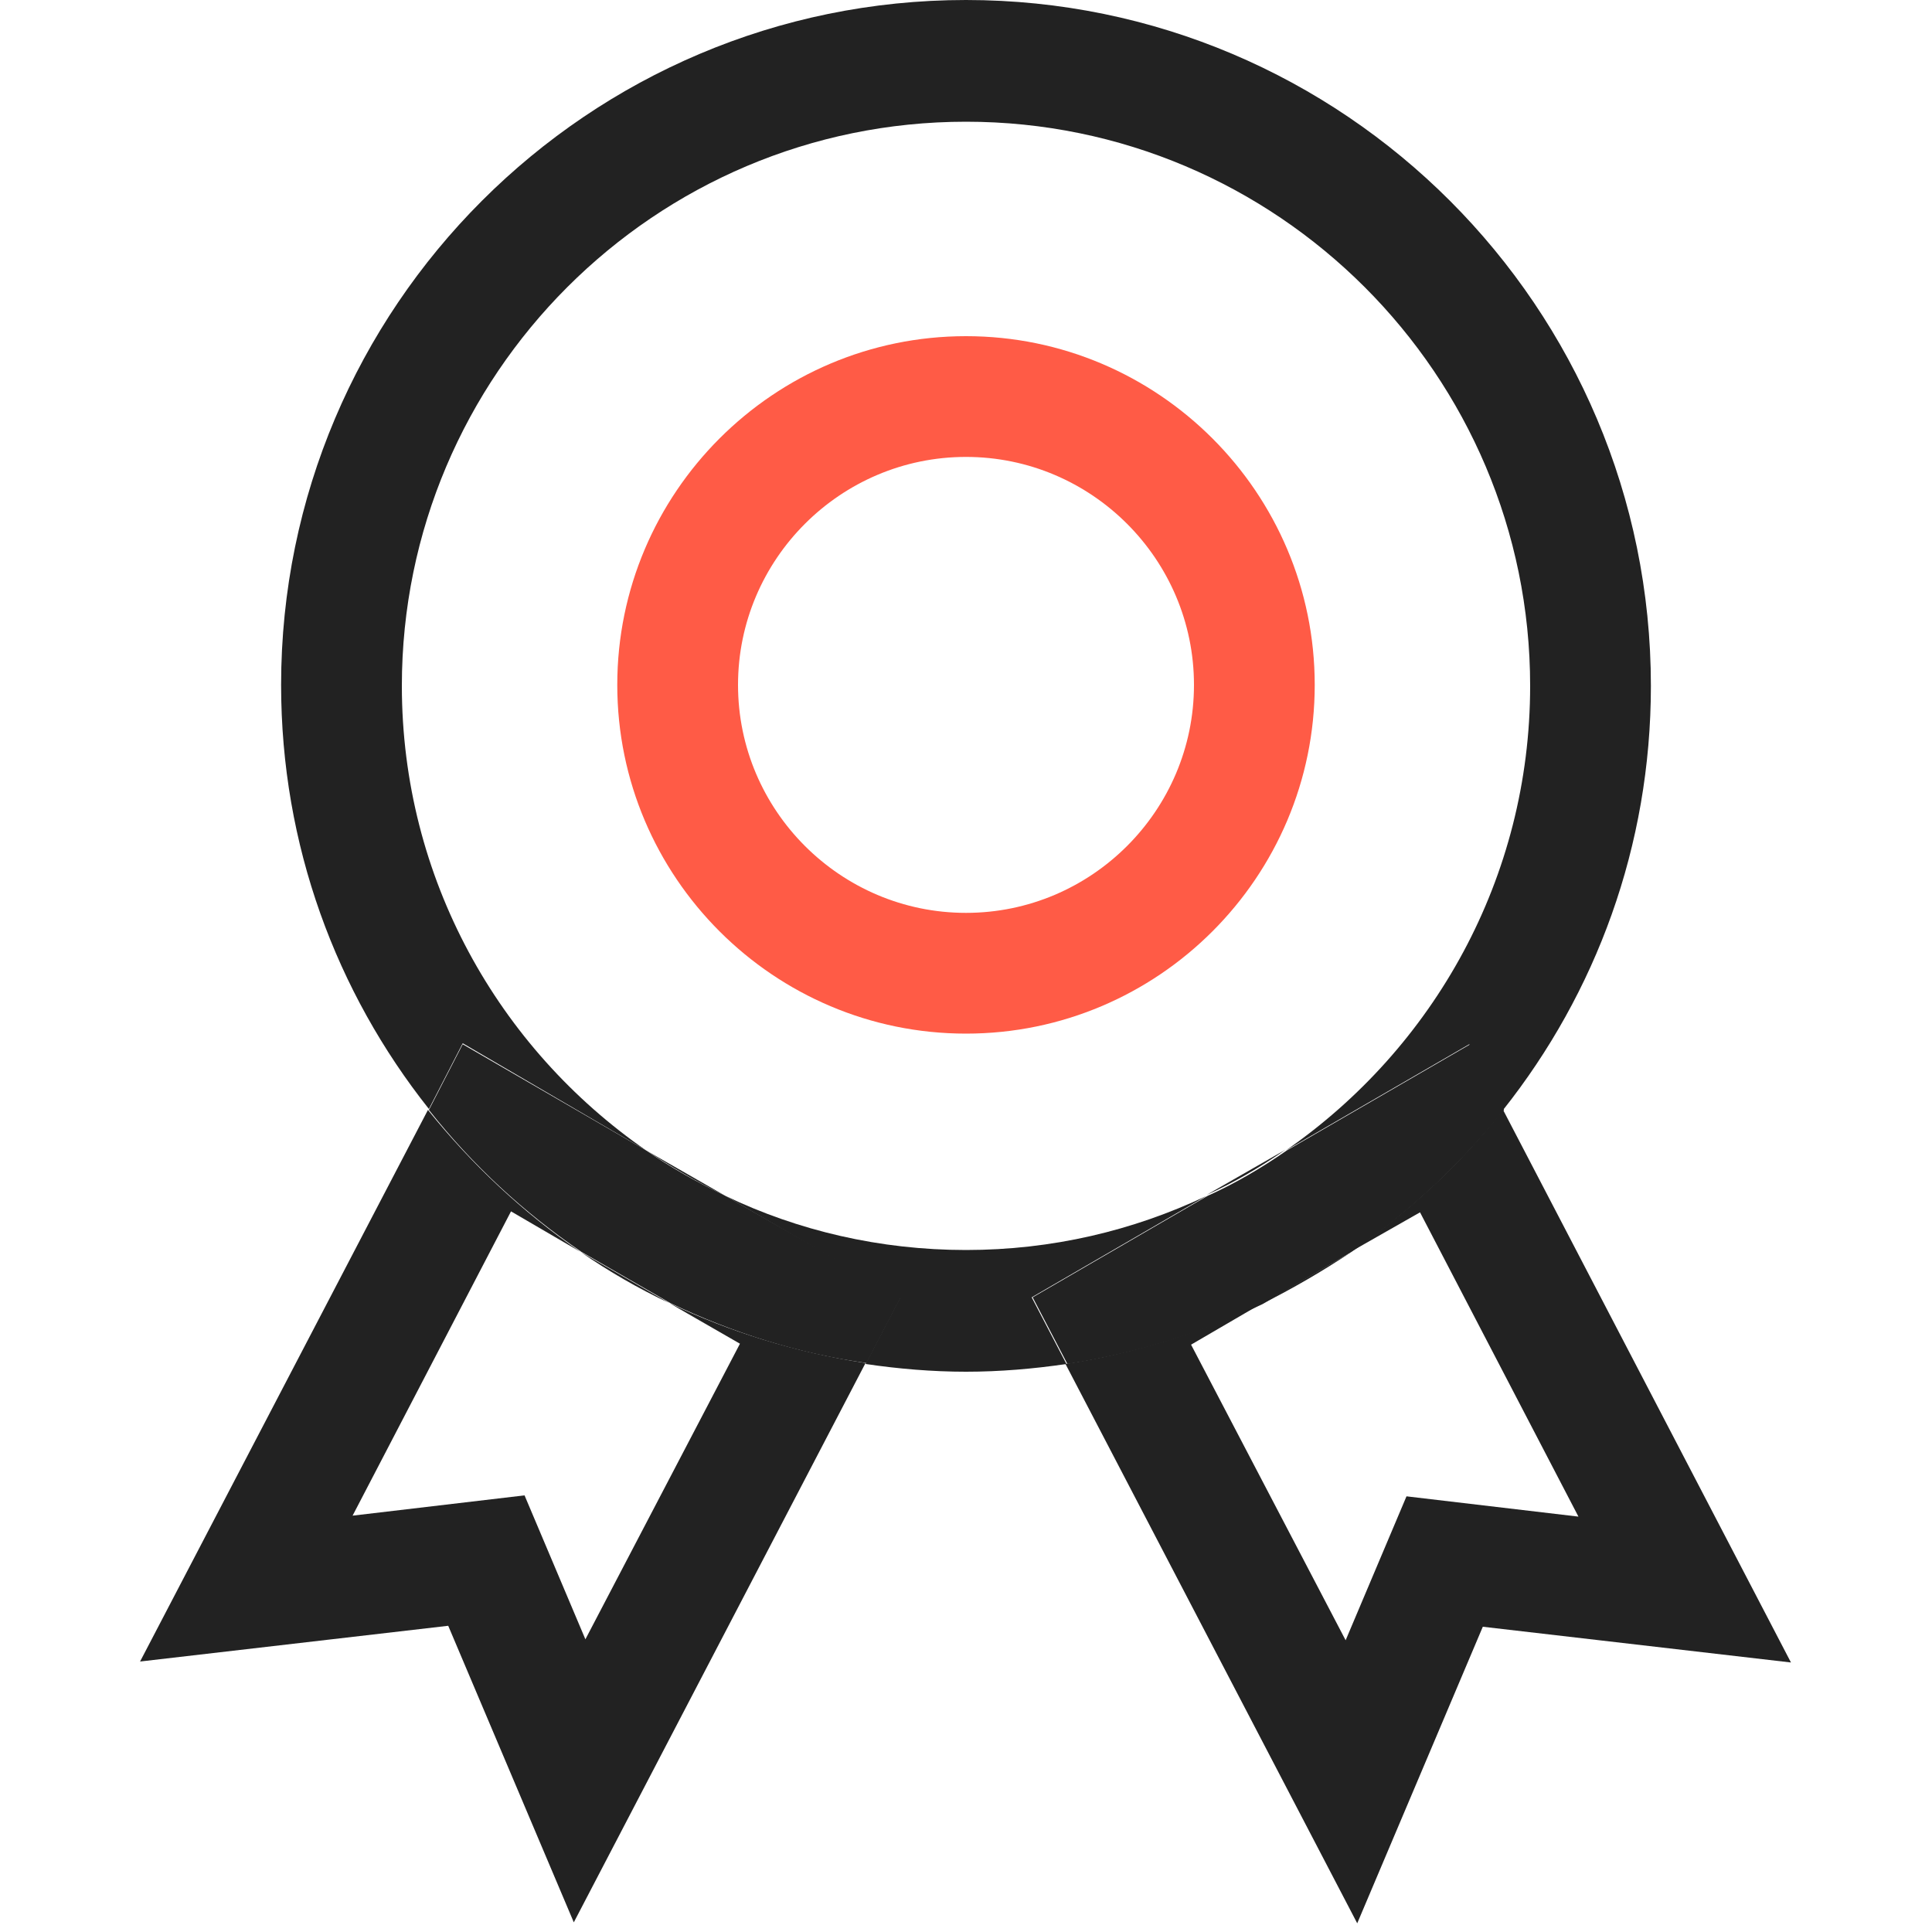 <svg width="60" height="60" viewBox="0 0 60 60" fill="none" xmlns="http://www.w3.org/2000/svg">
<g clip-path="url(#clip0_59_452)">
<path d="M30 10.44C24.03 10.44 19.17 15.3 19.17 21.27C19.17 27.24 24.03 32.1 30 32.1C35.97 32.1 40.83 27.24 40.83 21.27C40.83 15.3 35.97 10.44 30 10.44ZM30 28.35C26.1 28.35 22.92 25.17 22.92 21.27C22.92 17.37 26.1 14.19 30 14.19C33.9 14.19 37.08 17.37 37.08 21.27C37.08 25.17 33.9 28.35 30 28.35Z" fill="#FF5B46"/>
<path d="M39.93 35.7L37.47 37.11C38.34 36.72 39.15 36.24 39.93 35.7ZM22.53 37.14L20.07 35.73C20.85 36.24 21.66 36.72 22.53 37.14ZM41.97 38.88L39.18 40.5C40.14 40.02 41.07 39.48 41.97 38.88ZM37.47 37.14C35.19 38.22 32.67 38.82 30 38.82C27.33 38.82 24.78 38.22 22.53 37.14L27.96 40.29L26.88 42.36C27.9 42.51 28.95 42.6 30 42.6C31.05 42.6 32.1 42.51 33.12 42.36L32.04 40.29L37.47 37.14Z" fill="#222222"/>
<path d="M41.97 38.88C43.77 37.65 45.36 36.15 46.71 34.47L45.66 32.43L39.96 35.73C39.18 36.27 38.37 36.75 37.5 37.14L32.07 40.29L33.15 42.36C35.28 42.03 37.32 41.4 39.21 40.5L41.97 38.88Z" fill="#222222"/>
<path d="M46.68 34.47C45.33 36.18 43.74 37.65 41.94 38.88L44.1 37.65L49.02 47.1L43.68 46.47L41.79 50.94L36.99 41.76L39.15 40.5C37.26 41.4 35.22 42.03 33.09 42.36L42.15 59.73L46.05 50.52L55.62 51.63L46.68 34.47ZM22.53 37.14C21.66 36.72 20.85 36.27 20.07 35.73L14.37 32.43L13.32 34.47C14.67 36.18 16.26 37.65 18.06 38.88L20.82 40.47C22.71 41.37 24.75 42.03 26.91 42.33L27.99 40.26L22.53 37.14ZM18.03 38.88C18.9 39.48 19.83 40.02 20.79 40.47L18.03 38.88Z" fill="#222222"/>
<path d="M22.98 41.73L18.18 50.91L16.29 46.44L10.95 47.07L15.87 37.62L18.03 38.88C16.23 37.65 14.64 36.15 13.29 34.47L4.35 51.6L13.92 50.49L17.82 59.7L26.88 42.33C24.72 42 22.68 41.37 20.79 40.47L22.98 41.73ZM20.07 35.73C15.48 32.55 12.48 27.27 12.48 21.3C12.48 11.64 20.34 3.78 30 3.78C39.66 3.78 47.52 11.64 47.52 21.3C47.52 27.27 44.52 32.55 39.93 35.73L45.63 32.43L46.68 34.47C49.56 30.84 51.27 26.28 51.27 21.3C51.27 9.54 41.73 0 30 0C18.27 0 8.73 9.54 8.73 21.27C8.73 26.25 10.44 30.81 13.32 34.44L14.37 32.4L20.07 35.73Z" fill="#222222"/>
</g>
<defs>
<clipPath id="clip0_59_452">
<rect width="60" height="60" fill="white"/>
</clipPath>
</defs>
</svg>
